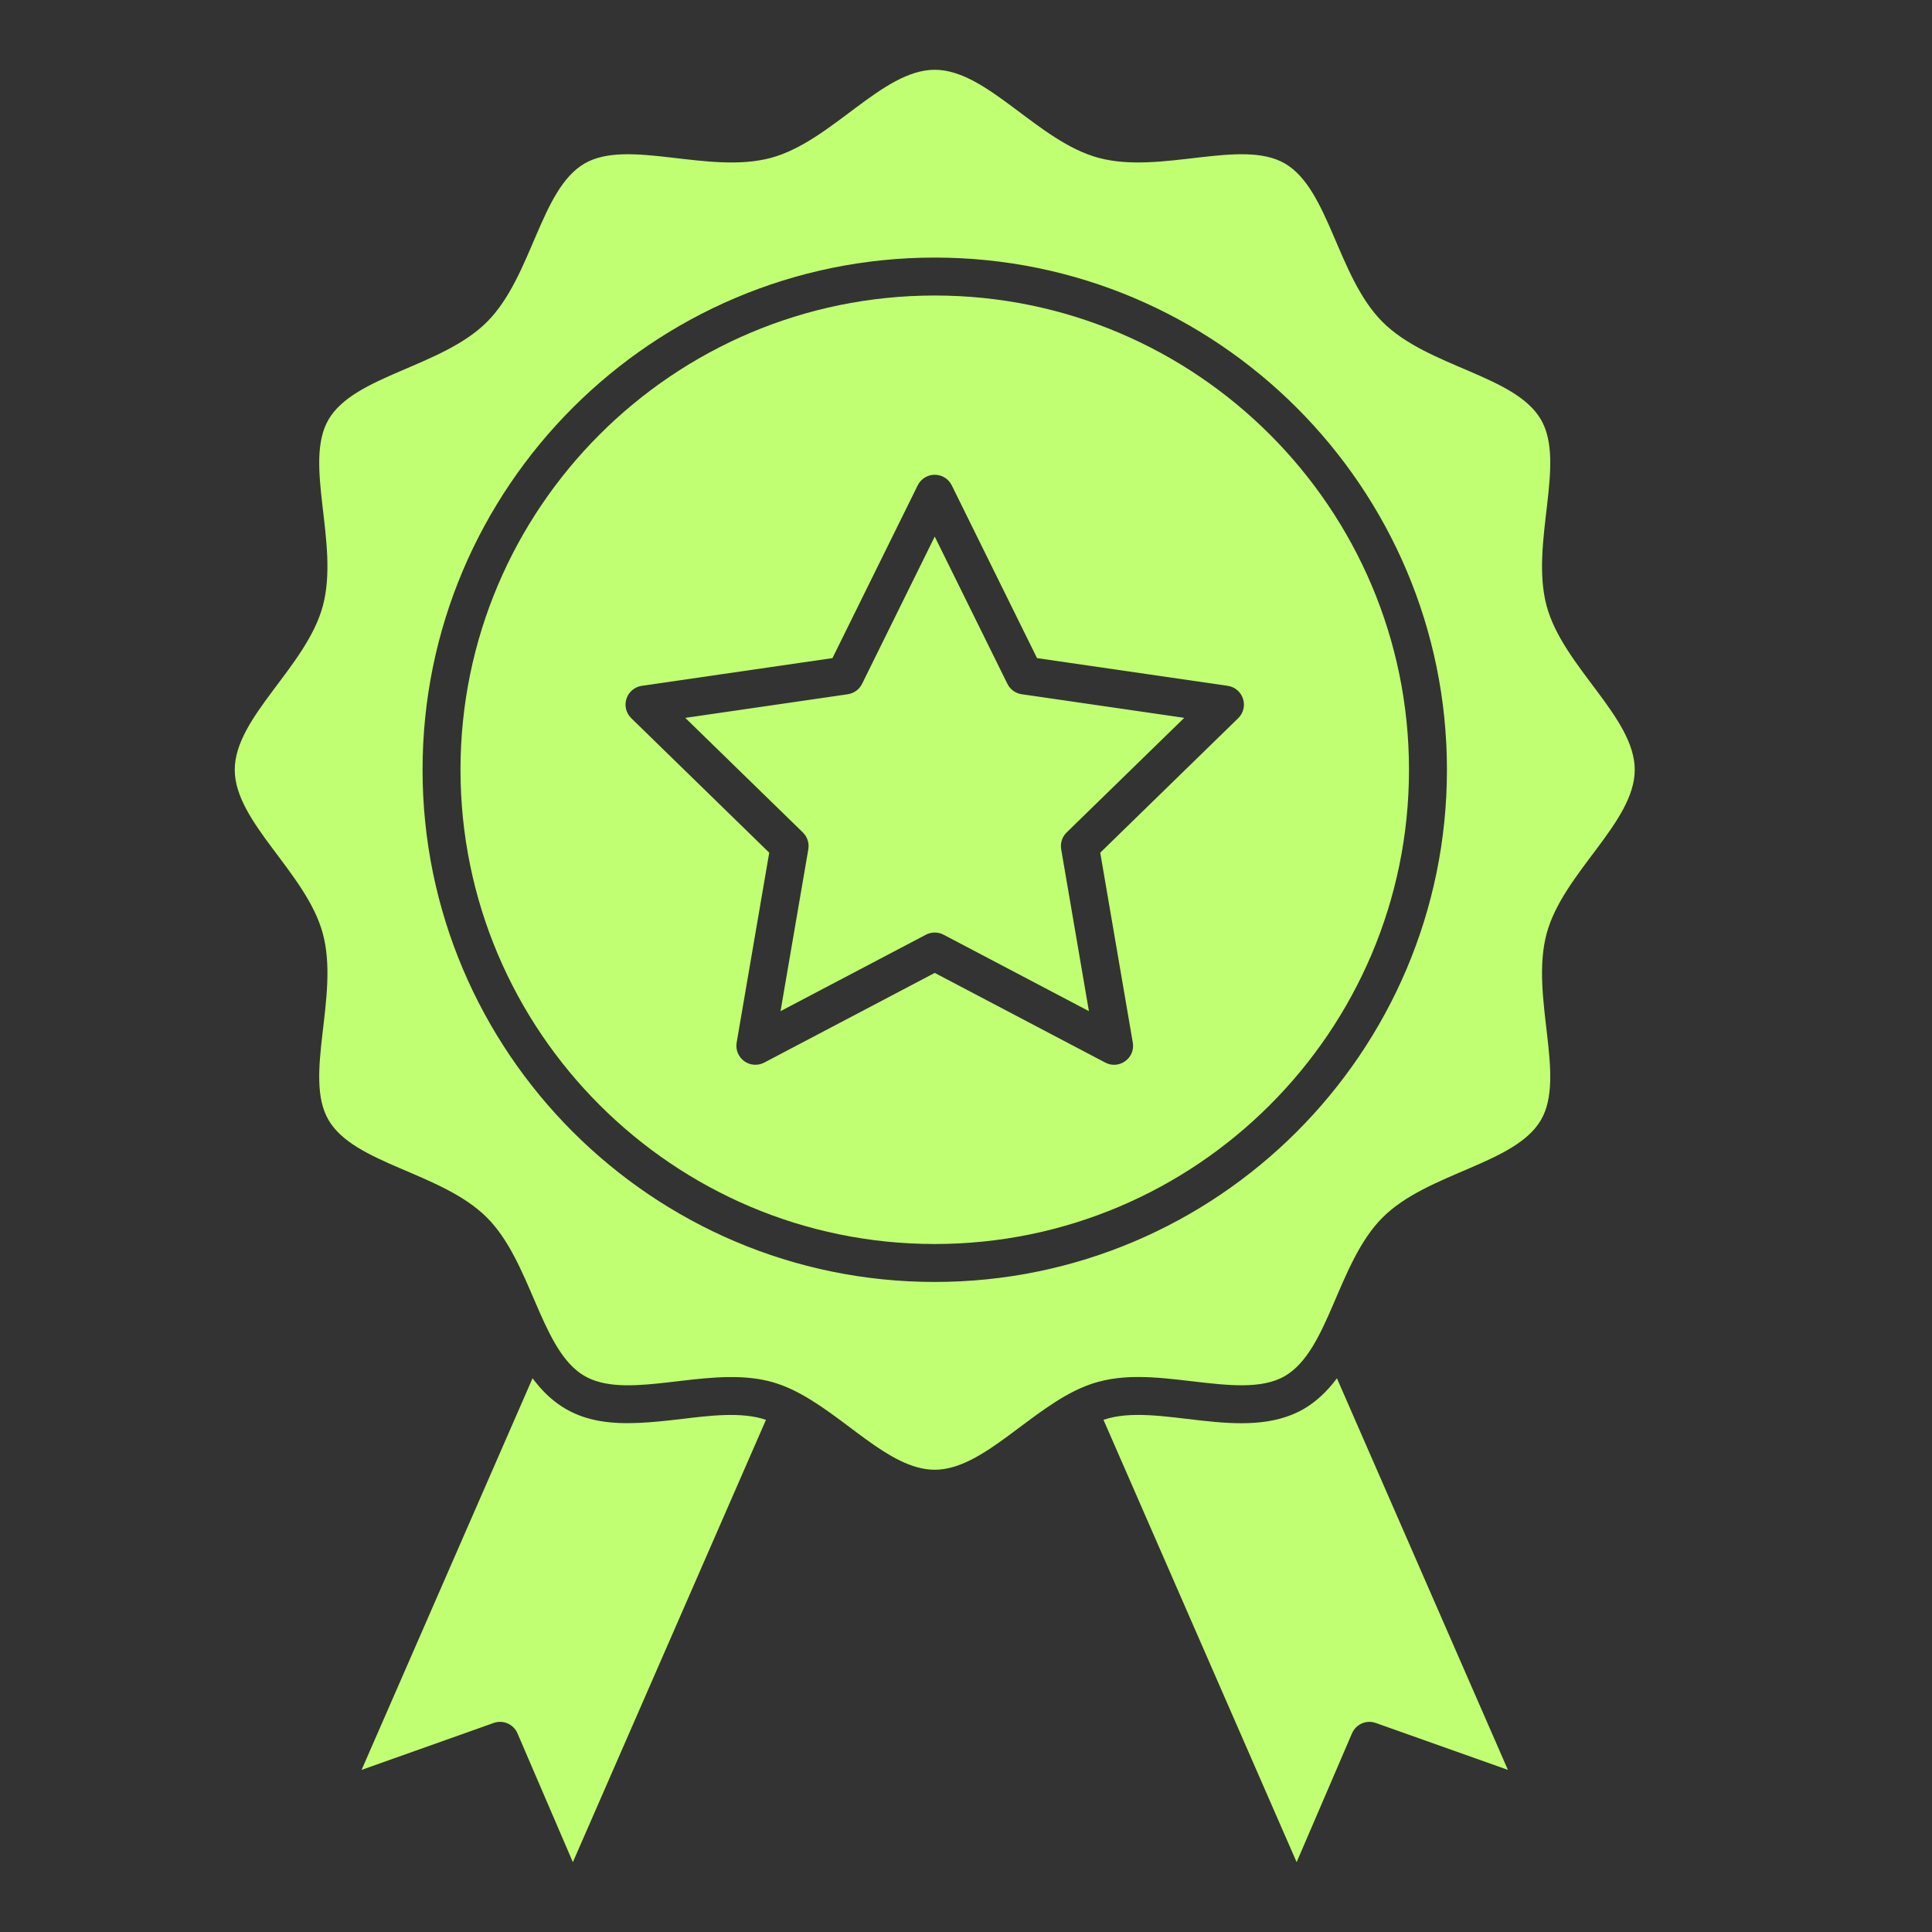 <svg xmlns="http://www.w3.org/2000/svg" xmlns:xlink="http://www.w3.org/1999/xlink" width="288" zoomAndPan="magnify" viewBox="0 0 216 216" height="288" preserveAspectRatio="xMidYMid meet" version="1.2"><rect x="0" y="0" width="216" height="216" fill="#333333" stroke="none"/><defs><clipPath id="bd0388ab89"><path d="M 40 154 L 86 154 L 86 208.652 L 40 208.652 Z M 40 154 "/></clipPath><clipPath id="bbb9dd4fc9"><path d="M 123 154 L 169 154 L 169 208.652 L 123 208.652 Z M 123 154 "/></clipPath><clipPath id="874e5c4771"><path d="M 26.234 7.652 L 182.984 7.652 L 182.984 165 L 26.234 165 Z M 26.234 7.652 "/></clipPath></defs><g id="89f8692274"><g clip-rule="nonzero" clip-path="url(#bd0388ab89)"><path style=" stroke:none;fill-rule:nonzero;fill:#c1ff72;fill-opacity:1;" d="M 76.211 158.645 C 69.492 159.434 64.09 159.844 59.879 154.531 C 59.762 154.387 59.648 154.242 59.539 154.094 L 40.426 197.875 L 55.195 192.629 C 56.25 192.254 57.414 192.762 57.855 193.789 L 64.047 208.191 L 85.637 158.738 C 82.871 157.793 79.188 158.293 76.211 158.645 Z M 76.211 158.645 "/></g><g clip-rule="nonzero" clip-path="url(#bbb9dd4fc9)"><path style=" stroke:none;fill-rule:nonzero;fill:#c1ff72;fill-opacity:1;" d="M 145.766 157.52 C 138.996 161.434 129.43 156.664 123.371 158.738 L 144.965 208.191 L 151.156 193.789 C 151.598 192.762 152.762 192.254 153.812 192.629 L 168.586 197.875 L 149.469 154.094 C 148.312 155.664 147.016 156.793 145.766 157.52 Z M 145.766 157.52 "/></g><path style=" stroke:none;fill-rule:nonzero;fill:#c1ff72;fill-opacity:1;" d="M 104.504 33.039 C 75.27 33.039 51.484 56.824 51.484 86.062 C 51.484 115.297 75.27 139.082 104.504 139.082 C 133.742 139.082 157.527 115.297 157.527 86.062 C 157.527 56.824 133.742 33.039 104.504 33.039 Z M 138.434 80.293 L 123.008 95.332 L 126.648 116.562 C 126.949 118.297 125.121 119.613 123.574 118.801 L 104.504 108.773 L 85.438 118.801 C 84.723 119.176 83.855 119.113 83.203 118.637 C 82.551 118.164 82.223 117.359 82.359 116.562 L 86 95.332 L 70.574 80.293 C 69.996 79.73 69.789 78.887 70.039 78.121 C 70.289 77.352 70.953 76.793 71.75 76.676 L 93.07 73.578 L 102.602 54.262 C 102.961 53.539 103.699 53.078 104.504 53.078 C 105.312 53.078 106.051 53.539 106.406 54.262 L 115.941 73.578 L 137.258 76.676 C 138.059 76.793 138.723 77.352 138.969 78.121 C 139.223 78.887 139.012 79.73 138.434 80.293 Z M 138.434 80.293 "/><g clip-rule="nonzero" clip-path="url(#874e5c4771)"><path style=" stroke:none;fill-rule:nonzero;fill:#c1ff72;fill-opacity:1;" d="M 182.766 86.062 C 182.766 80.172 174.727 74.523 172.91 67.727 C 171.047 60.758 175.109 51.793 172.289 46.926 C 169.414 41.949 159.633 41.059 154.57 35.996 C 149.523 30.949 148.602 21.145 143.641 18.273 C 138.773 15.461 129.809 19.516 122.84 17.652 C 116.031 15.836 110.398 7.801 104.504 7.801 C 98.617 7.801 92.969 15.836 86.172 17.656 C 79.199 19.516 70.234 15.461 65.367 18.273 C 60.395 21.152 59.504 30.934 54.441 35.996 C 49.391 41.043 39.59 41.961 36.719 46.926 C 33.902 51.793 37.961 60.75 36.098 67.727 C 34.277 74.535 26.246 80.168 26.246 86.062 C 26.246 91.949 34.281 97.598 36.098 104.395 C 37.965 111.375 33.898 120.324 36.719 125.199 C 39.598 130.172 49.375 131.062 54.438 136.125 C 59.285 140.973 60.352 150.297 64.855 153.516 C 69.242 156.652 77.242 153.285 84.09 154.082 C 85.711 154.27 87.066 154.656 88.551 155.355 C 94.293 158.07 99.316 164.32 104.504 164.32 C 109.953 164.32 115.234 157.406 121.363 154.965 C 125.113 153.469 129.078 153.934 133.293 154.43 C 137.285 154.898 141.055 155.344 143.641 153.848 C 148.582 150.992 149.535 141.16 154.57 136.125 C 159.613 131.082 169.422 130.16 172.289 125.199 C 175.105 120.332 171.047 111.367 172.91 104.395 C 174.73 97.586 182.766 91.957 182.766 86.062 Z M 104.504 143.324 C 72.93 143.324 47.242 117.637 47.242 86.062 C 47.242 54.484 72.93 28.797 104.504 28.797 C 136.078 28.797 161.77 54.484 161.77 86.062 C 161.77 117.637 136.078 143.324 104.504 143.324 Z M 104.504 143.324 "/></g><path style=" stroke:none;fill-rule:nonzero;fill:#c1ff72;fill-opacity:1;" d="M 112.629 76.457 L 104.504 59.992 L 96.379 76.457 C 96.07 77.082 95.473 77.516 94.781 77.617 L 76.613 80.258 L 89.762 93.07 C 90.262 93.559 90.488 94.262 90.371 94.949 L 87.266 113.047 L 103.52 104.5 C 104.137 104.176 104.875 104.176 105.492 104.5 L 121.742 113.047 L 118.641 94.949 C 118.523 94.262 118.75 93.559 119.25 93.07 L 132.398 80.258 L 114.227 77.617 C 113.535 77.516 112.938 77.082 112.629 76.457 Z M 112.629 76.457 "/></g></svg>